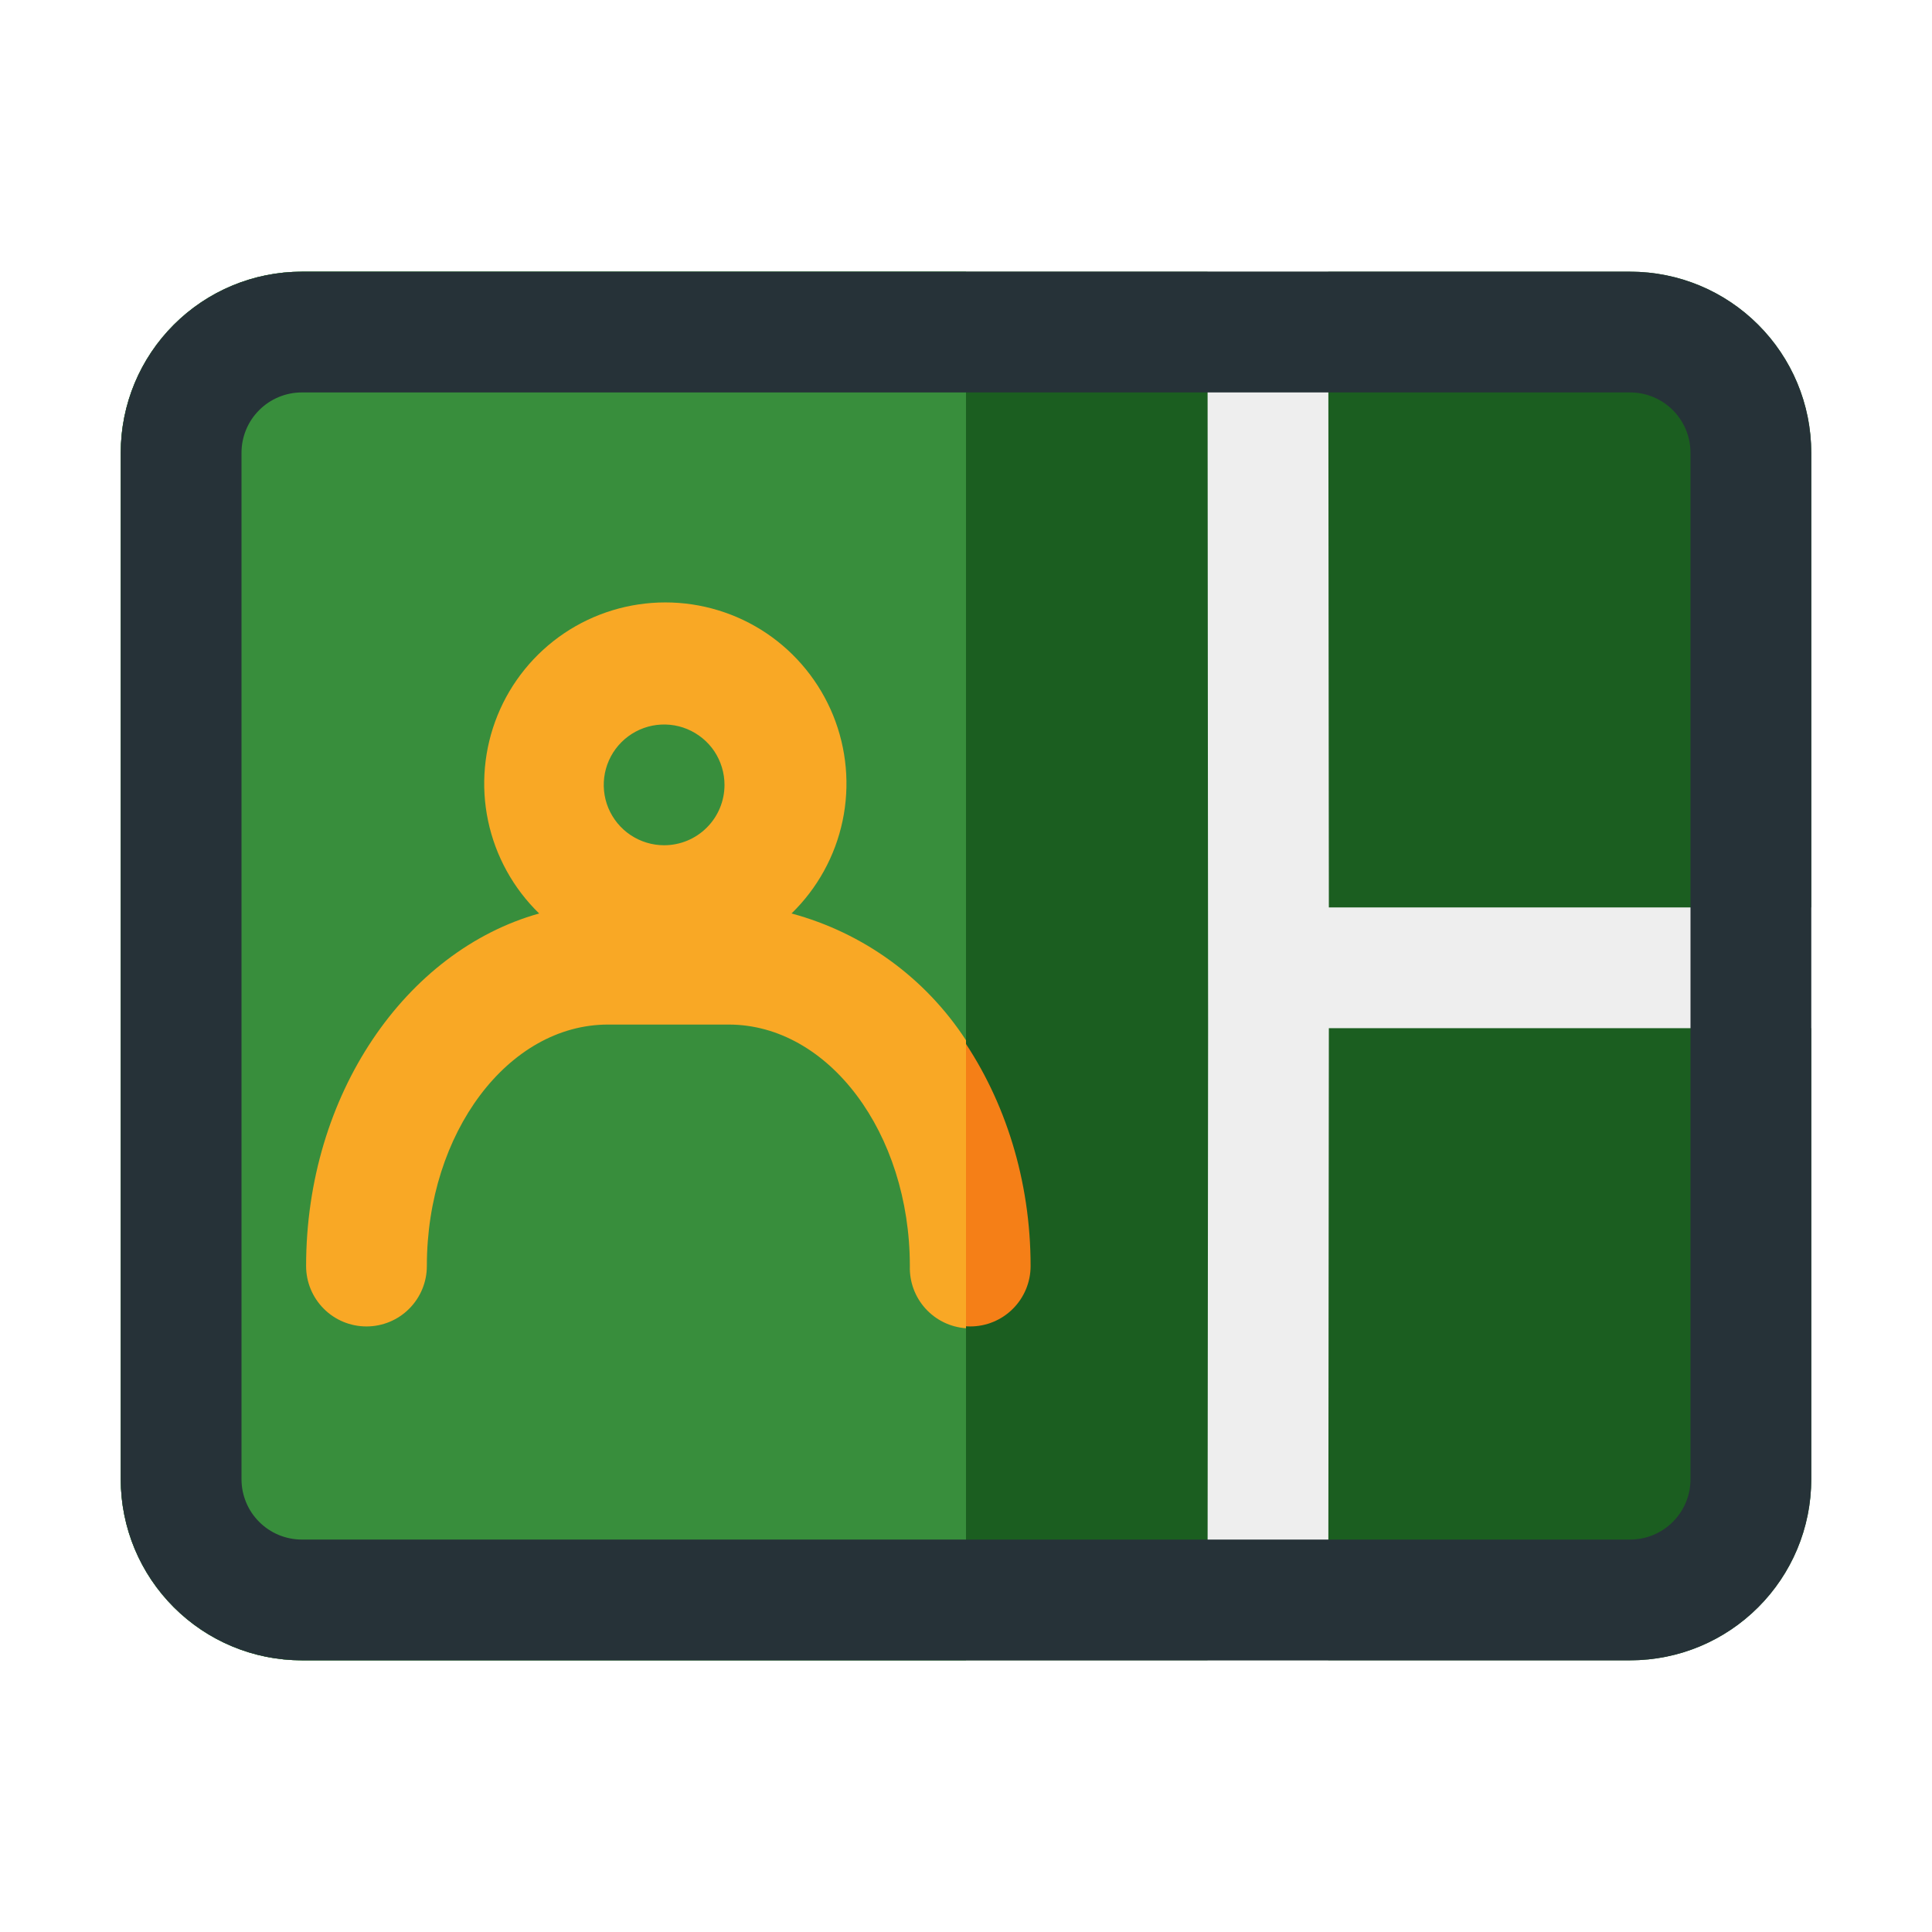 <?xml version="1.0" encoding="utf-8"?>
<svg width="800px" height="800px" viewBox="0 0 32 32" fill="none" xmlns="http://www.w3.org/2000/svg">
<path d="M27 4.5H5C3.343 4.5 2 5.843 2 7.5V24.5C2 26.157 3.343 27.5 5 27.5H27C28.657 27.5 30 26.157 30 24.5V7.5C30 5.843 28.657 4.5 27 4.5Z" fill="#1B5E20"/>
<path d="M13.11 15.13C13.538 14.714 13.833 14.18 13.956 13.595C14.079 13.011 14.024 12.403 13.8 11.85C13.575 11.297 13.191 10.823 12.696 10.489C12.201 10.156 11.617 9.978 11.02 9.978C10.423 9.978 9.839 10.156 9.344 10.489C8.849 10.823 8.464 11.297 8.24 11.85C8.016 12.403 7.961 13.011 8.084 13.595C8.207 14.18 8.502 14.714 8.93 15.13C6.72 15.75 5.07 18.13 5.07 20.97C5.07 21.235 5.175 21.489 5.363 21.677C5.55 21.865 5.805 21.97 6.07 21.97C6.335 21.97 6.59 21.865 6.777 21.677C6.965 21.489 7.07 21.235 7.07 20.97C7.07 18.76 8.42 16.97 10.07 16.97H12.07C13.72 16.97 15.07 18.76 15.07 20.97C15.07 21.235 15.175 21.489 15.363 21.677C15.55 21.865 15.805 21.97 16.07 21.97C16.335 21.97 16.59 21.865 16.777 21.677C16.965 21.489 17.07 21.235 17.07 20.97C17.07 18.12 15.37 15.71 13.11 15.13ZM11 12C11.198 12 11.391 12.059 11.556 12.168C11.72 12.278 11.848 12.435 11.924 12.617C12 12.8 12.019 13.001 11.981 13.195C11.942 13.389 11.847 13.567 11.707 13.707C11.567 13.847 11.389 13.942 11.195 13.981C11.001 14.019 10.8 13.999 10.617 13.924C10.435 13.848 10.278 13.72 10.168 13.556C10.059 13.391 10 13.198 10 13C10 12.735 10.105 12.48 10.293 12.293C10.48 12.105 10.735 12 11 12Z" fill="#F57F17"/>
<path d="M30 15.03V17.03H22.01L22 27.5H20L20.01 17.02L20 4.5H22L22.01 15.03H30Z" fill="#EEEEEE"/>
<path d="M5 4.5C4.204 4.5 3.441 4.816 2.879 5.379C2.316 5.941 2 6.704 2 7.5V24.5C2 25.296 2.316 26.059 2.879 26.621C3.441 27.184 4.204 27.5 5 27.5H16V4.5H5Z" fill="#388E3C"/>
<path d="M13.11 15.13C13.538 14.714 13.833 14.18 13.956 13.595C14.079 13.011 14.024 12.403 13.8 11.85C13.575 11.297 13.191 10.823 12.696 10.489C12.201 10.156 11.617 9.978 11.02 9.978C10.423 9.978 9.839 10.156 9.344 10.489C8.849 10.823 8.464 11.297 8.24 11.85C8.016 12.403 7.961 13.011 8.084 13.595C8.207 14.18 8.502 14.714 8.93 15.13C6.72 15.75 5.07 18.13 5.07 20.97C5.07 21.235 5.175 21.489 5.363 21.677C5.55 21.865 5.805 21.97 6.07 21.97C6.335 21.97 6.59 21.865 6.777 21.677C6.965 21.489 7.07 21.235 7.07 20.97C7.07 18.76 8.42 16.97 10.07 16.97H12.07C13.72 16.97 15.07 18.76 15.07 20.97C15.062 21.229 15.154 21.48 15.327 21.672C15.501 21.865 15.742 21.982 16 22V17.23C15.328 16.198 14.299 15.45 13.11 15.13ZM11 14C10.802 14 10.609 13.941 10.444 13.831C10.28 13.722 10.152 13.565 10.076 13.383C10 13.2 9.981 12.999 10.019 12.805C10.058 12.611 10.153 12.433 10.293 12.293C10.433 12.153 10.611 12.058 10.805 12.019C10.999 11.981 11.2 12 11.383 12.076C11.565 12.152 11.722 12.28 11.832 12.444C11.941 12.609 12 12.802 12 13C12 13.265 11.895 13.52 11.707 13.707C11.52 13.895 11.265 14 11 14Z" fill="#F9A825"/>
<path d="M27 4.5H5C4.204 4.5 3.441 4.816 2.879 5.379C2.316 5.941 2 6.704 2 7.5V24.5C2 25.296 2.316 26.059 2.879 26.621C3.441 27.184 4.204 27.5 5 27.5H27C27.796 27.5 28.559 27.184 29.121 26.621C29.684 26.059 30 25.296 30 24.5V7.5C30 6.704 29.684 5.941 29.121 5.379C28.559 4.816 27.796 4.5 27 4.5ZM28 24.5C28 24.765 27.895 25.02 27.707 25.207C27.52 25.395 27.265 25.5 27 25.5H5C4.735 25.5 4.48 25.395 4.293 25.207C4.105 25.02 4 24.765 4 24.5V7.5C4 7.235 4.105 6.98 4.293 6.793C4.48 6.605 4.735 6.5 5 6.5H27C27.265 6.5 27.52 6.605 27.707 6.793C27.895 6.98 28 7.235 28 7.5V24.5Z" fill="#263238"/>
</svg>